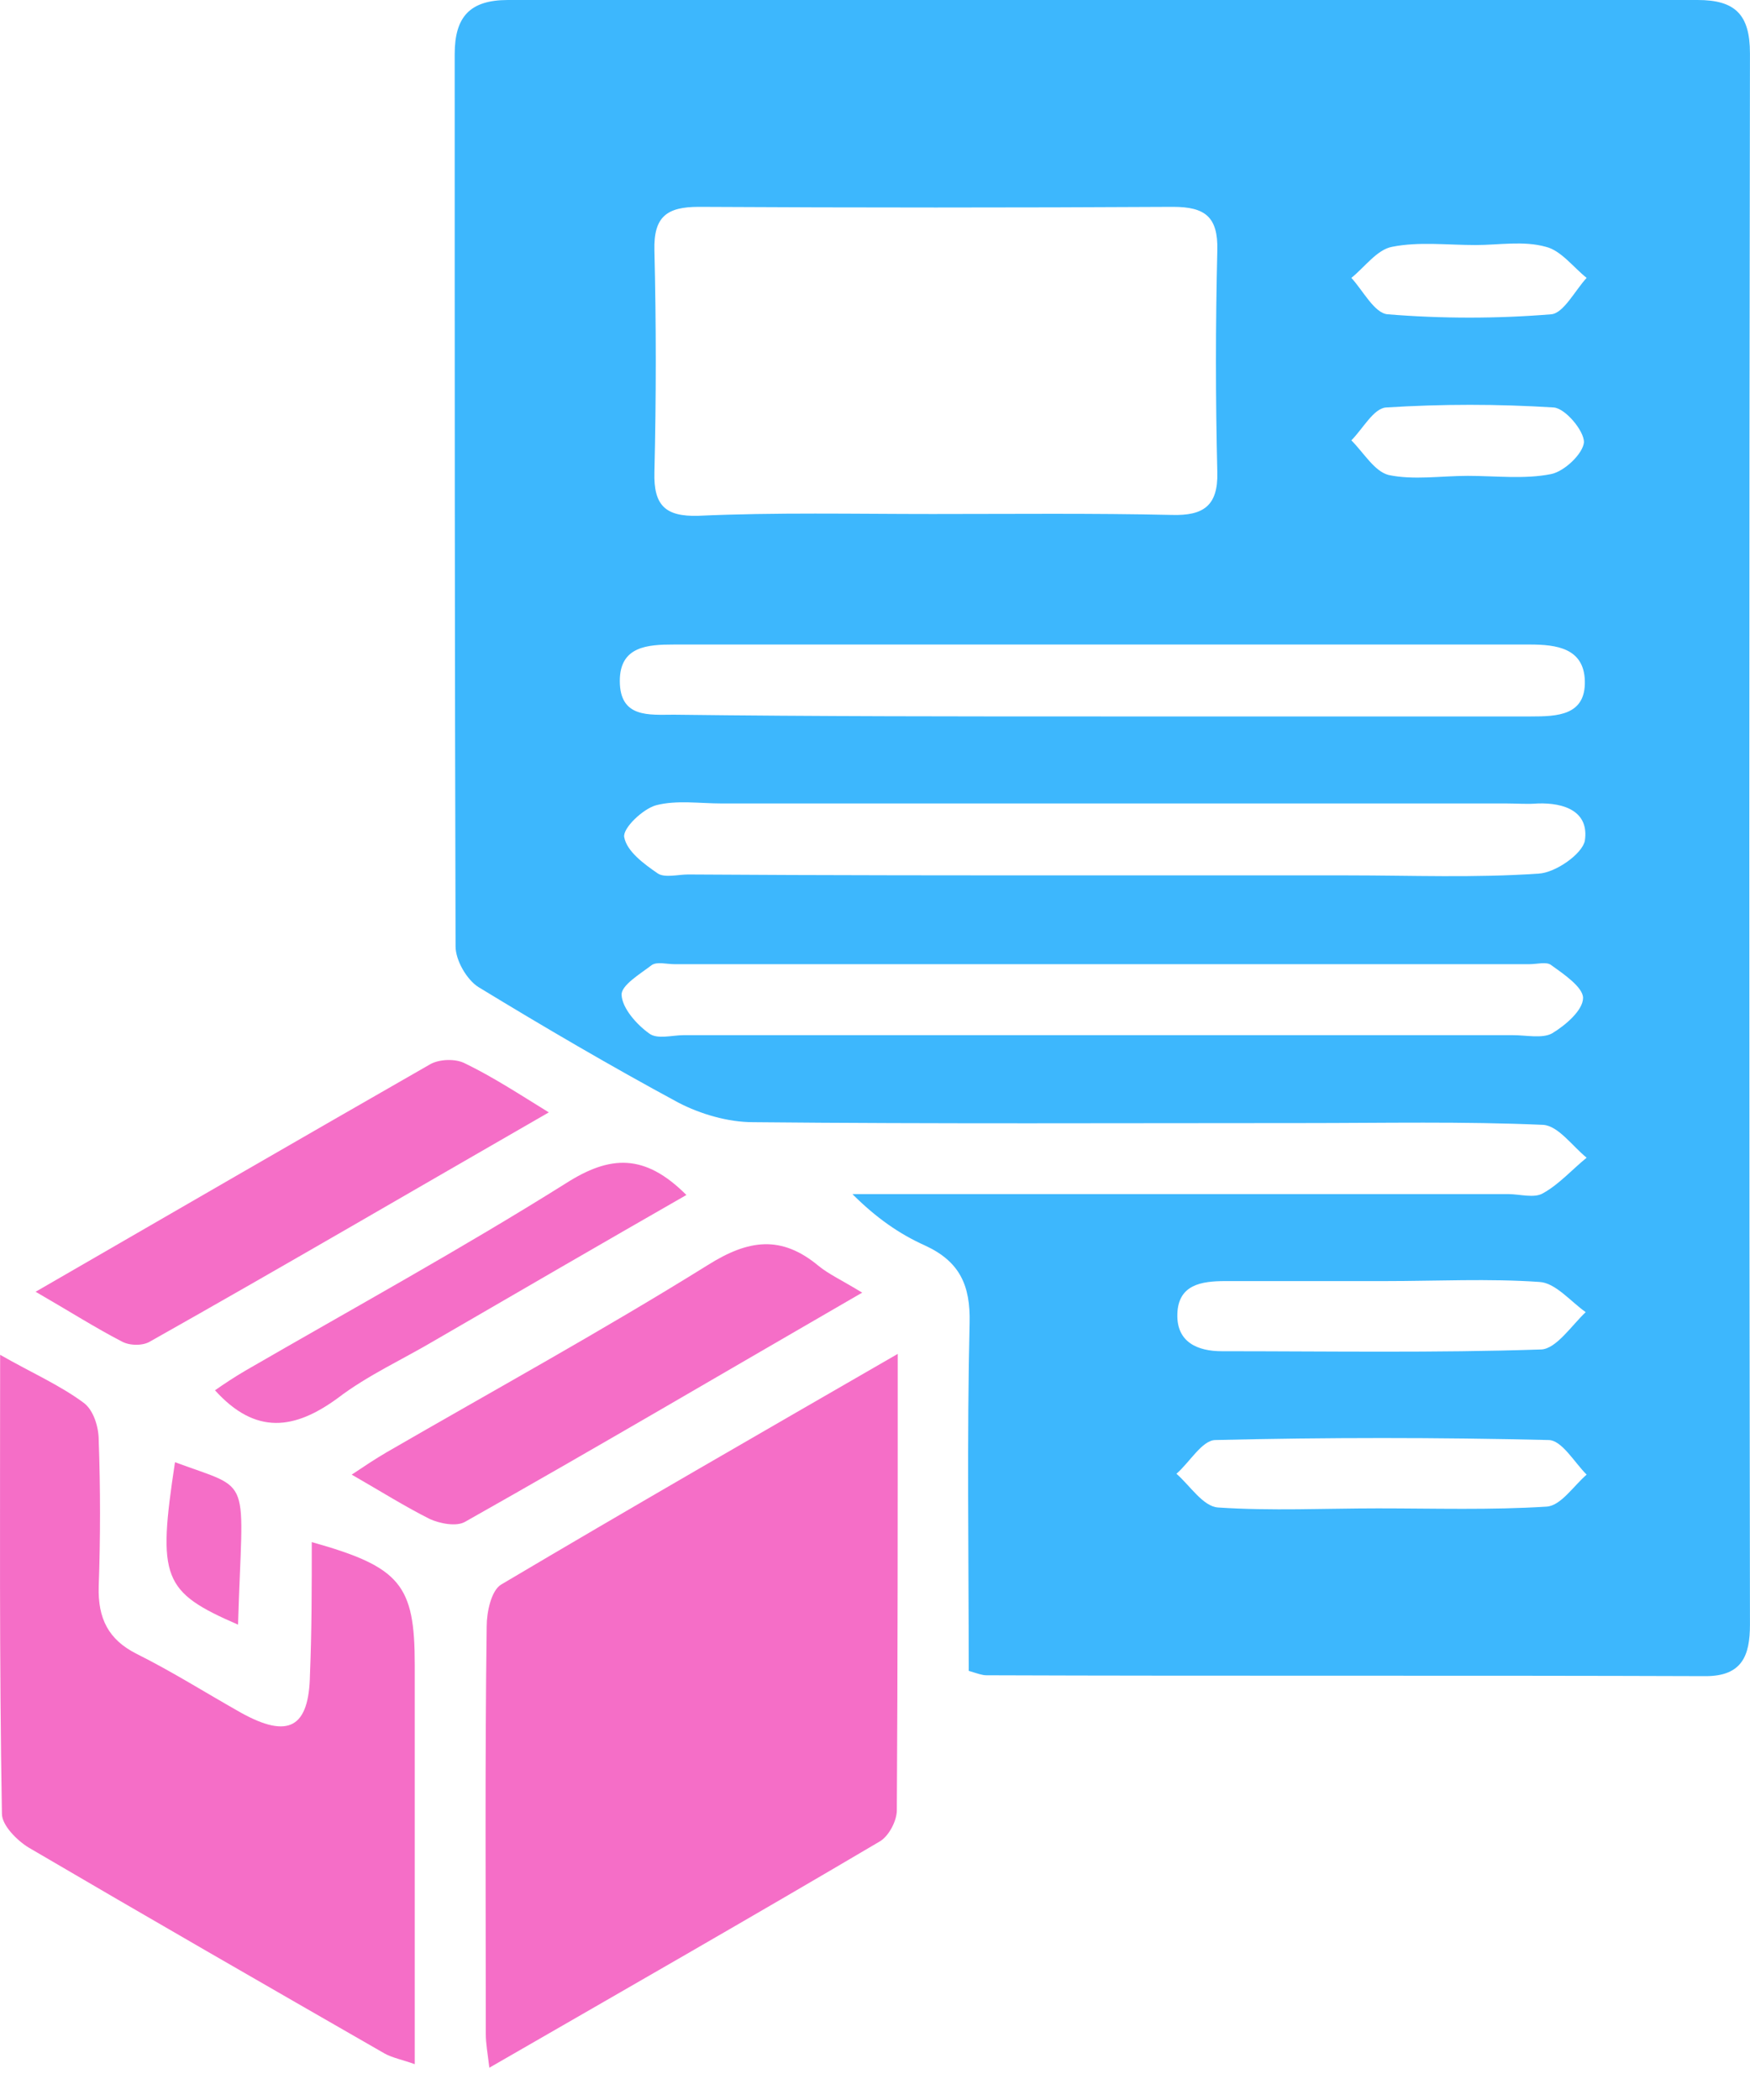 <?xml version="1.0" encoding="UTF-8"?>
<svg xmlns="http://www.w3.org/2000/svg" width="40" height="48" viewBox="0 0 40 48" fill="none">
  <path d="M22.142 38.191C22.142 35.492 22.101 32.854 22.162 30.236C22.183 29.384 21.939 28.836 21.148 28.471C20.559 28.207 20.032 27.841 19.484 27.294C19.808 27.294 20.153 27.294 20.478 27.294C25.145 27.294 29.813 27.294 34.48 27.294C34.744 27.294 35.068 27.395 35.271 27.273C35.637 27.07 35.941 26.725 36.266 26.462C35.941 26.198 35.616 25.731 35.271 25.711C33.445 25.63 31.619 25.67 29.792 25.67C25.592 25.67 21.412 25.691 17.211 25.65C16.643 25.65 16.014 25.467 15.506 25.203C13.964 24.371 12.442 23.479 10.941 22.565C10.677 22.403 10.413 21.957 10.413 21.632C10.393 14.834 10.393 8.036 10.393 1.238C10.393 0.386 10.738 0 11.61 0C20.681 0 29.731 0 38.802 0C39.654 0 39.999 0.325 39.999 1.218C39.979 13.19 39.979 25.163 39.999 37.136C39.999 37.846 39.817 38.312 38.985 38.312C33.506 38.292 28.027 38.312 22.548 38.292C22.446 38.292 22.345 38.252 22.142 38.191ZM21.31 11.749C23.136 11.749 24.963 11.729 26.789 11.77C27.499 11.79 27.844 11.567 27.824 10.796C27.783 9.111 27.783 7.427 27.824 5.723C27.844 4.951 27.54 4.728 26.809 4.728C23.197 4.748 19.585 4.748 15.973 4.728C15.242 4.728 14.938 4.951 14.958 5.723C14.999 7.407 14.999 9.091 14.958 10.796C14.938 11.546 15.202 11.81 15.953 11.79C17.738 11.709 19.524 11.749 21.31 11.749ZM25.166 16.376C28.433 16.376 31.72 16.376 34.987 16.376C35.596 16.376 36.245 16.356 36.225 15.564C36.205 14.814 35.576 14.732 34.967 14.732C28.453 14.732 21.919 14.732 15.405 14.732C14.796 14.732 14.167 14.773 14.167 15.564C14.167 16.417 14.837 16.336 15.405 16.336C18.672 16.376 21.919 16.376 25.166 16.376ZM25.227 20.009C27.093 20.009 28.94 20.009 30.807 20.009C32.268 20.009 33.709 20.069 35.17 19.968C35.555 19.948 36.164 19.521 36.225 19.217C36.327 18.547 35.758 18.345 35.15 18.365C34.906 18.385 34.683 18.365 34.439 18.365C28.453 18.365 22.487 18.365 16.501 18.365C15.993 18.365 15.466 18.284 14.999 18.405C14.695 18.487 14.228 18.933 14.268 19.136C14.329 19.461 14.715 19.745 15.04 19.968C15.202 20.069 15.506 19.988 15.729 19.988C18.875 20.009 22.041 20.009 25.227 20.009ZM25.166 23.661C28.311 23.661 31.456 23.661 34.581 23.661C34.886 23.661 35.251 23.742 35.474 23.621C35.779 23.438 36.184 23.093 36.184 22.809C36.184 22.565 35.738 22.261 35.454 22.058C35.352 21.977 35.129 22.038 34.967 22.038C28.453 22.038 21.919 22.038 15.405 22.038C15.242 22.038 15.019 21.977 14.898 22.058C14.634 22.261 14.187 22.525 14.208 22.748C14.228 23.052 14.553 23.418 14.837 23.621C15.019 23.763 15.364 23.661 15.628 23.661C18.814 23.661 22 23.661 25.166 23.661ZM31.659 29.282C30.442 29.282 29.224 29.282 28.007 29.282C27.459 29.282 26.931 29.363 26.911 30.033C26.89 30.682 27.378 30.885 27.925 30.885C30.36 30.885 32.796 30.926 35.231 30.845C35.576 30.825 35.921 30.297 36.245 29.992C35.9 29.749 35.555 29.323 35.19 29.302C34.033 29.221 32.836 29.282 31.659 29.282ZM31.497 34.477C32.775 34.477 34.074 34.518 35.352 34.437C35.677 34.416 35.961 33.97 36.266 33.706C35.982 33.422 35.697 32.915 35.393 32.915C32.856 32.854 30.32 32.854 27.783 32.915C27.479 32.915 27.195 33.422 26.89 33.686C27.195 33.95 27.499 34.437 27.844 34.457C29.062 34.538 30.279 34.477 31.497 34.477ZM33.547 10.877C34.196 10.877 34.845 10.958 35.454 10.836C35.758 10.775 36.184 10.37 36.205 10.106C36.205 9.842 35.779 9.335 35.515 9.314C34.236 9.233 32.958 9.233 31.68 9.314C31.395 9.335 31.152 9.801 30.888 10.065C31.172 10.349 31.416 10.775 31.74 10.857C32.309 10.978 32.938 10.877 33.547 10.877ZM33.729 5.601C33.08 5.601 32.43 5.52 31.822 5.641C31.477 5.702 31.192 6.108 30.888 6.352C31.152 6.636 31.416 7.163 31.72 7.184C32.958 7.285 34.216 7.285 35.454 7.184C35.738 7.163 36.002 6.636 36.266 6.352C35.961 6.108 35.677 5.723 35.332 5.641C34.825 5.499 34.257 5.601 33.729 5.601Z" fill="#3DB7FD"></path>
  <path d="M20.52 30.946C20.52 34.558 20.52 37.968 20.499 41.377C20.499 41.62 20.317 41.965 20.114 42.087C17.192 43.812 14.249 45.496 11.185 47.262C11.144 46.917 11.104 46.714 11.104 46.49C11.104 43.386 11.083 40.281 11.124 37.176C11.124 36.851 11.226 36.364 11.449 36.222C14.391 34.477 17.354 32.773 20.52 30.946Z" fill="#F56EC7"></path>
  <path d="M7.126 35.248C9.155 35.817 9.48 36.223 9.48 38.049C9.48 41.052 9.48 44.056 9.48 47.181C9.196 47.079 8.973 47.038 8.79 46.937C6.071 45.375 3.352 43.812 0.653 42.229C0.389 42.067 0.044 41.722 0.044 41.458C-0.017 37.988 0.003 34.559 0.003 30.967C0.713 31.373 1.363 31.657 1.911 32.063C2.134 32.225 2.256 32.611 2.256 32.915C2.296 34.031 2.296 35.147 2.256 36.263C2.235 36.994 2.479 37.481 3.128 37.805C3.94 38.211 4.711 38.698 5.503 39.145C6.598 39.754 7.065 39.49 7.085 38.272C7.126 37.278 7.126 36.283 7.126 35.248Z" fill="#F56EC7"></path>
  <path d="M19.707 29.546C16.582 31.352 13.62 33.097 10.636 34.781C10.434 34.903 10.048 34.822 9.825 34.721C9.257 34.436 8.709 34.091 8.039 33.706C8.343 33.503 8.587 33.341 8.83 33.199C11.286 31.778 13.762 30.419 16.176 28.917C17.11 28.328 17.861 28.227 18.713 28.937C18.936 29.12 19.241 29.262 19.707 29.546Z" fill="#F56EC7"></path>
  <path d="M0.814 29.526C3.94 27.72 6.882 26.015 9.824 24.331C10.027 24.209 10.413 24.189 10.636 24.31C11.265 24.615 11.854 25 12.544 25.426C9.439 27.212 6.456 28.957 3.432 30.662C3.27 30.763 2.965 30.763 2.783 30.662C2.194 30.358 1.586 29.972 0.814 29.526Z" fill="#F56EC7"></path>
  <path d="M15.689 27.314C13.741 28.43 11.854 29.526 9.967 30.621C9.216 31.068 8.404 31.433 7.714 31.961C6.74 32.671 5.848 32.813 4.914 31.778C5.117 31.636 5.361 31.474 5.604 31.332C8.059 29.911 10.535 28.552 12.93 27.05C13.944 26.401 14.736 26.36 15.689 27.314Z" fill="#F56EC7"></path>
  <path d="M5.441 37.135C3.716 36.385 3.595 36.08 4 33.422C5.807 34.092 5.543 33.645 5.441 37.135Z" fill="#F56EC7"></path>
</svg>
